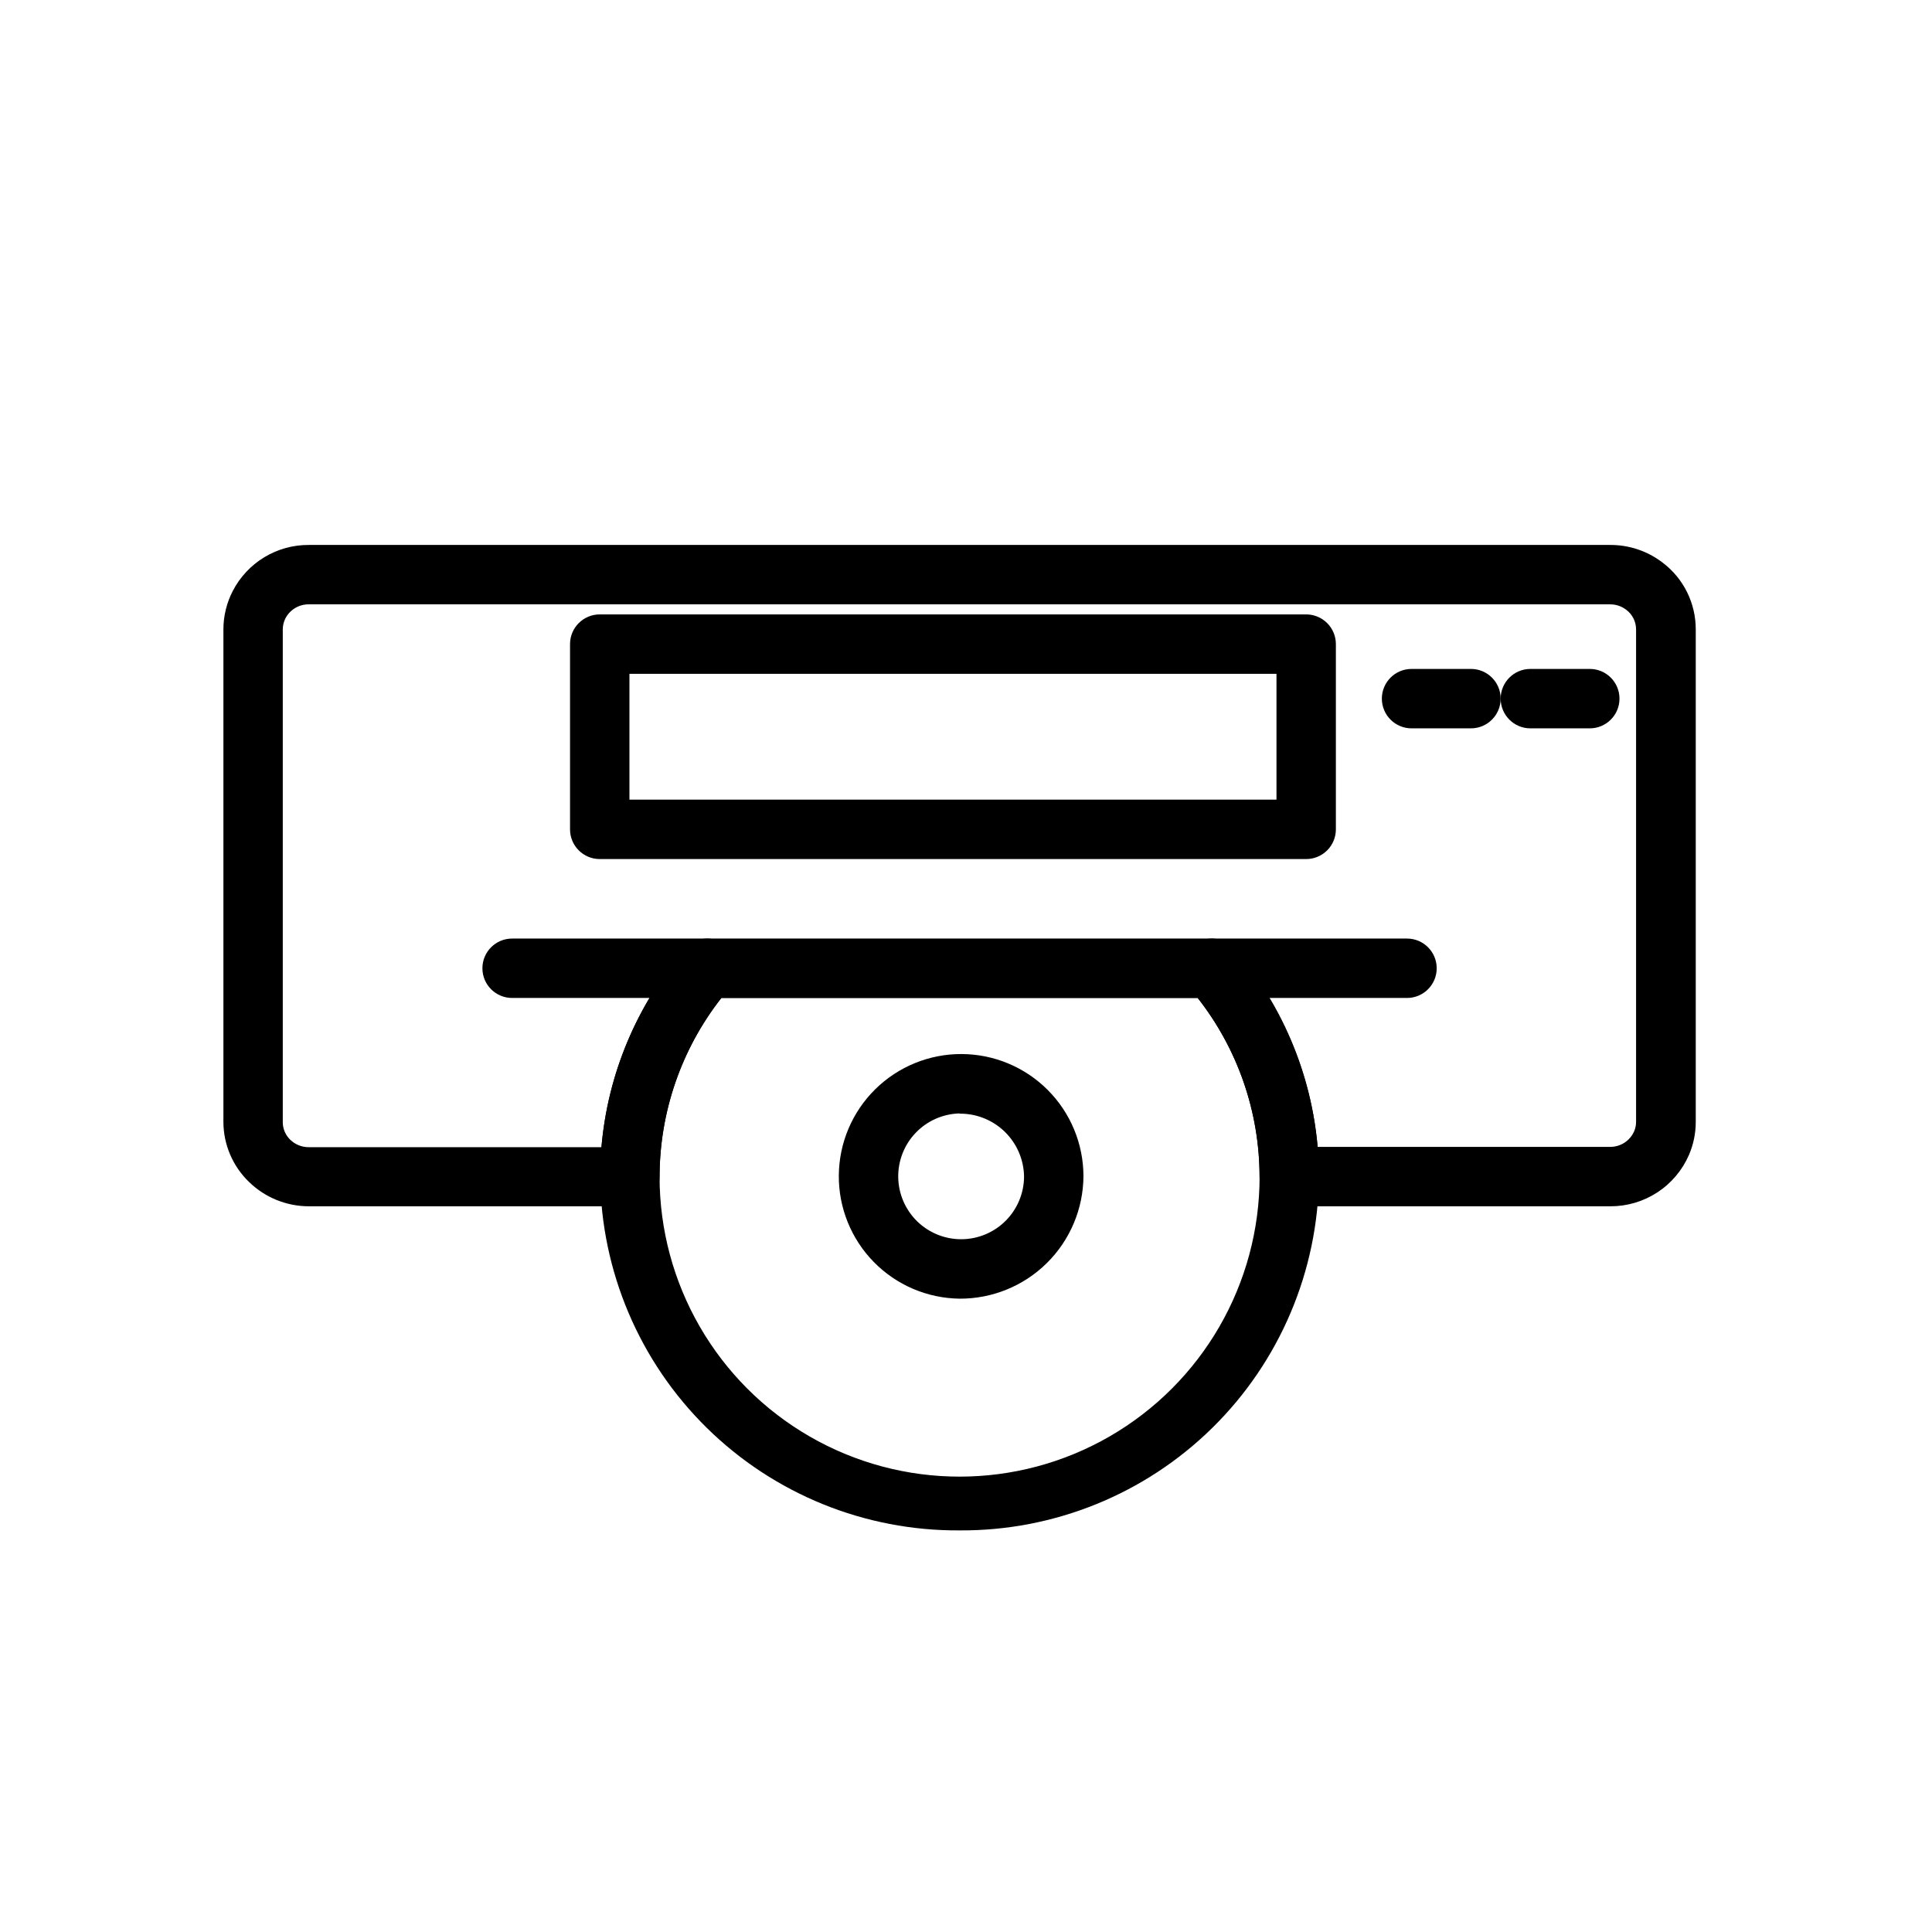 <?xml version="1.0" encoding="UTF-8"?>
<!-- Uploaded to: ICON Repo, www.svgrepo.com, Generator: ICON Repo Mixer Tools -->
<svg fill="#000000" width="800px" height="800px" version="1.1" viewBox="144 144 512 512" xmlns="http://www.w3.org/2000/svg">
 <g>
  <path d="m570.76 463.68h-85.098c-4.348 0-7.871-3.523-7.871-7.871-0.02-17.168-5.789-33.836-16.391-47.344h-126.23c-10.59 13.512-16.352 30.176-16.375 47.344 0 2.086-0.828 4.09-2.305 5.566-1.477 1.477-3.477 2.305-5.566 2.305h-85.02 0.004c-5.961 0.012-11.691-2.316-15.949-6.488-4.305-4.164-6.742-9.895-6.754-15.883v-130.52c0.004-3.559 0.863-7.062 2.504-10.219 1.91-3.68 4.801-6.762 8.348-8.906 3.551-2.144 7.625-3.269 11.77-3.246h344.94c4.977-0.012 9.816 1.613 13.777 4.629 5.582 4.188 8.859 10.762 8.848 17.742v130.52c0.004 3.008-0.605 5.988-1.797 8.754-1.758 4.055-4.672 7.508-8.371 9.93-3.703 2.418-8.035 3.703-12.457 3.688zm-77.57-15.742h77.57v-0.004c2.727-0.004 5.195-1.613 6.297-4.109 0.344-0.793 0.52-1.652 0.52-2.516v-130.52c-0.004-2.047-0.973-3.973-2.613-5.195-1.223-0.938-2.723-1.441-4.266-1.434h-344.88c-2.574-0.027-4.949 1.391-6.152 3.668-0.477 0.914-0.723 1.93-0.727 2.961v130.52c-0.02 1.777 0.691 3.484 1.969 4.723 1.312 1.281 3.078 1.992 4.91 1.984h77.574c1.66-19.371 9.371-37.73 22.039-52.477 1.496-1.738 3.676-2.738 5.969-2.738h133.68c2.293 0 4.469 1 5.965 2.738 12.684 14.719 20.426 33.043 22.137 52.395z"/>
  <path d="m516.87 408.47h-51.734c-4.348 0-7.875-3.523-7.875-7.871s3.527-7.871 7.875-7.871h51.734c4.348 0 7.871 3.523 7.871 7.871s-3.523 7.871-7.871 7.871z"/>
  <path d="m331.45 408.47h-51.734c-4.348 0-7.871-3.523-7.871-7.871s3.523-7.871 7.871-7.871h51.734c4.348 0 7.871 3.523 7.871 7.871s-3.523 7.871-7.871 7.871z"/>
  <path d="m398.3 549.57c-25.055 0.168-49.152-9.609-67.008-27.184-17.855-17.578-28.012-41.516-28.242-66.57 0.027-22.152 7.984-43.559 22.434-60.348 1.496-1.738 3.676-2.738 5.969-2.738h133.68c2.293 0 4.473 1 5.965 2.738 14.453 16.789 22.41 38.195 22.438 60.348-0.23 25.051-10.383 48.988-28.238 66.562-17.852 17.578-41.945 27.355-67 27.191zm-63.133-141.1c-10.59 13.512-16.352 30.176-16.375 47.344 0 28.402 15.156 54.652 39.754 68.855 24.602 14.203 54.91 14.203 79.508 0 24.602-14.203 39.754-40.453 39.754-68.855-0.023-17.172-5.801-33.84-16.406-47.344z"/>
  <path d="m398.3 488.16c-8.57-0.105-16.754-3.606-22.75-9.734-6-6.125-9.328-14.379-9.254-22.949 0.07-8.574 3.535-16.77 9.637-22.797 6.102-6.023 14.34-9.387 22.914-9.348 8.57 0.035 16.781 3.465 22.832 9.539s9.449 14.301 9.449 22.875c-0.066 8.645-3.559 16.914-9.715 22.992-6.152 6.074-14.465 9.465-23.113 9.422zm0-49.09c-4.394 0.109-8.57 1.949-11.617 5.121-3.047 3.176-4.715 7.422-4.644 11.82 0.074 4.394 1.879 8.586 5.027 11.66 3.148 3.07 7.379 4.773 11.777 4.738 4.398-0.035 8.605-1.805 11.703-4.926 3.098-3.121 4.836-7.344 4.836-11.738-0.078-4.465-1.918-8.715-5.117-11.828-3.199-3.109-7.5-4.828-11.965-4.785z"/>
  <path d="m490.15 371.66h-187.21c-4.348 0-7.875-3.523-7.875-7.871v-49.094c0-4.344 3.527-7.871 7.875-7.871h187.21c2.09 0 4.09 0.832 5.566 2.309 1.477 1.473 2.305 3.477 2.305 5.562v49.094c0 2.086-0.828 4.09-2.305 5.566-1.477 1.473-3.477 2.305-5.566 2.305zm-179.34-15.742 171.47-0.004v-33.344h-171.47z"/>
  <path d="m533.82 337.02h-15.746c-4.348 0-7.871-3.527-7.871-7.875 0-4.348 3.523-7.871 7.871-7.871h15.746c4.348 0 7.871 3.523 7.871 7.871 0 4.348-3.523 7.875-7.871 7.875z"/>
  <path d="m565.31 337.02h-15.746c-4.348 0-7.871-3.527-7.871-7.875 0-4.348 3.523-7.871 7.871-7.871h15.746c4.348 0 7.871 3.523 7.871 7.871 0 4.348-3.523 7.875-7.871 7.875z"/>
 </g>
</svg>